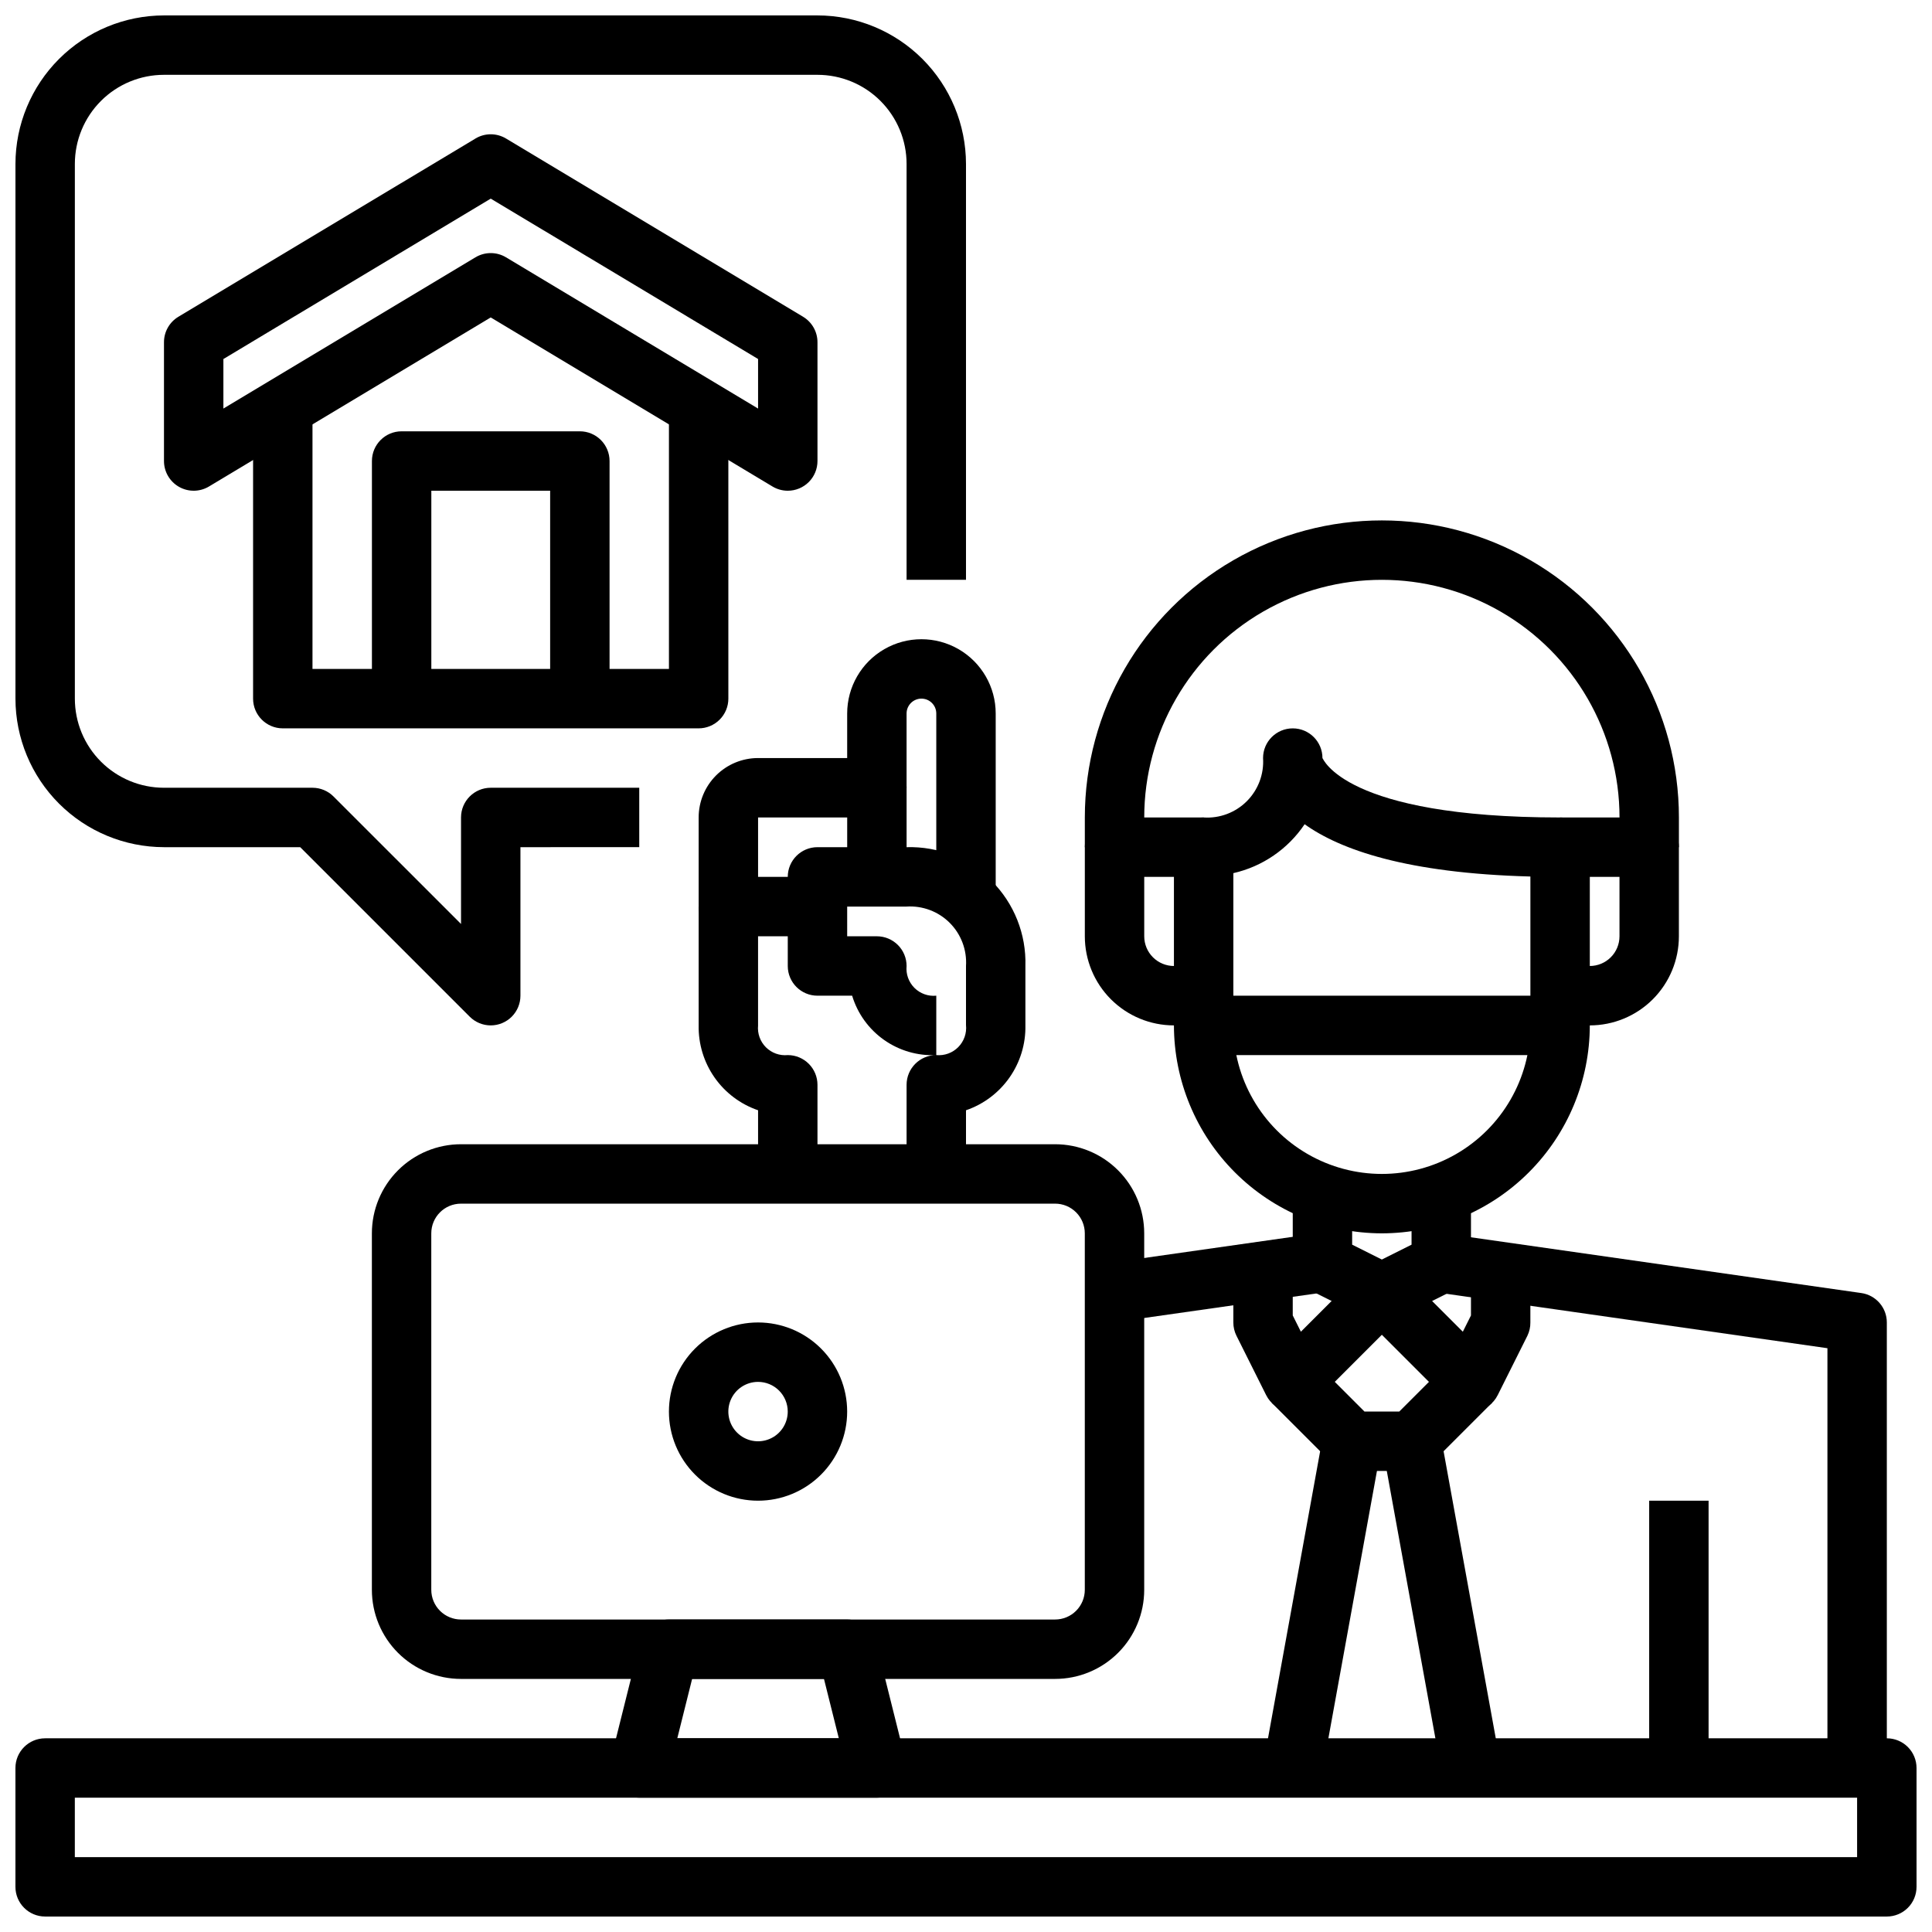 <?xml version="1.0" encoding="UTF-8"?>
<!-- Uploaded to: ICON Repo, www.svgrepo.com, Generator: ICON Repo Mixer Tools -->
<svg width="800px" height="800px" version="1.1" viewBox="144 144 512 512" xmlns="http://www.w3.org/2000/svg">
 <defs>
  <clipPath id="b">
   <path d="m148.09 604h503.81v47.902h-503.81z"/>
  </clipPath>
  <clipPath id="a">
   <path d="m148.09 148.09h251.91v267.91h-251.91z"/>
  </clipPath>
 </defs>
 <path d="m510.21 470.85c-14.609-0.02-28.617-5.828-38.945-16.16-10.332-10.328-16.141-24.336-16.16-38.945v-47.23c0-4.348 3.527-7.875 7.875-7.875 4.254 0.277 8.418-1.293 11.434-4.305 3.016-3.016 4.586-7.184 4.309-11.438 0-4.348 3.523-7.871 7.871-7.871s7.871 3.523 7.871 7.871c0.141 0 5.574 15.742 62.977 15.742 2.09 0 4.09 0.832 5.566 2.309 1.477 1.477 2.309 3.477 2.309 5.566v47.23c-0.02 14.609-5.828 28.617-16.16 38.945-10.328 10.332-24.336 16.141-38.945 16.16zm-39.359-95.457v40.352c0 14.062 7.5 27.055 19.68 34.086 12.176 7.031 27.18 7.031 39.359 0 12.18-7.031 19.68-20.023 19.68-34.086v-39.461c-32.699-0.859-50.383-7.086-59.828-13.855-4.414 6.574-11.172 11.211-18.891 12.965z"/>
 <path d="m565.31 415.74h-7.875v-15.742h7.875c2.086 0 4.09-0.832 5.566-2.309 1.477-1.477 2.305-3.477 2.305-5.566v-15.742h-15.746v-15.746h23.617c2.09 0 4.09 0.832 5.566 2.309 1.477 1.477 2.305 3.477 2.305 5.566v23.617-0.004c0 6.266-2.488 12.273-6.914 16.699-4.43 4.43-10.438 6.918-16.699 6.918z"/>
 <path d="m462.98 415.74h-7.875c-6.262 0-12.27-2.488-16.699-6.918-4.426-4.426-6.914-10.434-6.914-16.699v-23.613c0-4.348 3.523-7.875 7.871-7.875h23.617v15.742l-15.746 0.004v15.742c0 2.09 0.828 4.09 2.305 5.566 1.477 1.477 3.481 2.309 5.566 2.309h7.871z"/>
 <path d="m588.93 368.51h-15.742v-7.875c0-22.496-12.004-43.289-31.488-54.539-19.484-11.246-43.492-11.246-62.977 0-19.484 11.25-31.488 32.043-31.488 54.539v7.871l-15.742 0.004v-7.875c0-28.121 15.004-54.109 39.359-68.172 24.355-14.062 54.363-14.062 78.719 0 24.355 14.062 39.359 40.051 39.359 68.172z"/>
 <path d="m510.21 494.46c-1.219 0.016-2.422-0.254-3.519-0.785l-15.742-7.871c-2.684-1.34-4.371-4.09-4.356-7.086v-23.617h15.742v18.75l7.871 3.938 7.871-3.938 0.004-18.75h15.742v23.617h0.004c0.016 2.996-1.672 5.746-4.356 7.086l-15.742 7.871c-1.098 0.531-2.301 0.801-3.519 0.785z"/>
 <path d="m533.82 518.08c-2.09 0-4.09-0.828-5.566-2.305l-23.617-23.617 11.133-11.133 15.895 15.895 2.156-4.312v-13.887h15.742v15.742c0.016 1.219-0.254 2.426-0.785 3.519l-7.871 15.742-0.004 0.004c-1.133 2.266-3.285 3.848-5.785 4.25-0.43 0.07-0.863 0.105-1.297 0.102z"/>
 <path d="m486.59 518.08c-0.422 0-0.844-0.031-1.258-0.102-2.5-0.402-4.652-1.984-5.785-4.25l-7.871-15.742-0.004-0.004c-0.543-1.094-0.828-2.297-0.824-3.519v-15.742h15.742v13.887l2.156 4.312 15.895-15.895 11.133 11.133-23.617 23.617c-1.477 1.477-3.477 2.305-5.566 2.305z"/>
 <path d="m518.08 533.82h-15.742c-2.09 0-4.09-0.832-5.566-2.309l-15.742-15.742 11.133-11.133 13.434 13.438h9.227l13.438-13.438 11.133 11.133-15.742 15.742h-0.004c-1.477 1.477-3.477 2.309-5.566 2.309z"/>
 <path d="m478.86 611.13 15.73-86.594 15.492 2.812-15.73 86.594z"/>
 <path d="m510.34 527.36 15.488-2.816 15.742 86.59-15.488 2.816z"/>
 <path d="m423.61 588.93h-157.44c-6.266 0-12.273-2.488-16.699-6.914-4.43-4.43-6.918-10.438-6.918-16.699v-94.465c0-6.266 2.488-12.27 6.918-16.699 4.426-4.43 10.434-6.918 16.699-6.918h157.44c6.266 0 12.273 2.488 16.699 6.918 4.43 4.43 6.918 10.434 6.918 16.699v94.465c0 6.262-2.488 12.27-6.918 16.699-4.426 4.426-10.434 6.914-16.699 6.914zm-157.44-125.95c-4.348 0-7.875 3.523-7.875 7.871v94.465c0 2.086 0.832 4.09 2.309 5.566 1.477 1.477 3.477 2.305 5.566 2.305h157.44c2.09 0 4.09-0.828 5.566-2.305 1.477-1.477 2.309-3.481 2.309-5.566v-94.465c0-2.09-0.832-4.09-2.309-5.566-1.477-1.477-3.477-2.305-5.566-2.305z"/>
 <path d="m376.38 620.41h-62.977c-2.426 0-4.715-1.117-6.207-3.027-1.492-1.914-2.019-4.406-1.43-6.758l7.871-31.488c0.879-3.5 4.027-5.957 7.637-5.957h47.234c3.609 0 6.758 2.457 7.633 5.957l7.871 31.488h0.004c0.59 2.352 0.059 4.844-1.43 6.758-1.492 1.91-3.781 3.027-6.207 3.027zm-52.891-15.742h42.809l-3.938-15.742-34.938-0.004z"/>
 <g clip-path="url(#b)">
  <path d="m644.03 651.9h-488.07c-4.348 0-7.871-3.523-7.871-7.871v-31.488c0-4.348 3.523-7.871 7.871-7.871h488.07c2.086 0 4.09 0.828 5.566 2.305 1.477 1.477 2.305 3.481 2.305 5.566v31.488c0 2.086-0.828 4.09-2.305 5.566-1.477 1.477-3.481 2.305-5.566 2.305zm-480.2-15.742h472.32v-15.746h-472.32z"/>
 </g>
 <path d="m400 455.1h-15.746v-23.613c0-4.348 3.523-7.875 7.871-7.875-4.938 0.238-9.816-1.18-13.859-4.035-4.039-2.852-7.012-6.973-8.441-11.707h-9.188c-4.348 0-7.871-3.523-7.871-7.871v-23.617c0-4.348 3.523-7.871 7.871-7.871h23.617c8.426-0.25 16.578 2.988 22.539 8.949 5.961 5.957 9.199 14.113 8.949 22.539v15.742c0.094 4.934-1.379 9.77-4.211 13.809-2.828 4.043-6.867 7.082-11.531 8.684zm-31.488-62.977h7.871c2.086 0 4.09 0.832 5.566 2.309 1.477 1.477 2.305 3.477 2.305 5.566-0.211 2.144 0.551 4.269 2.074 5.797 1.527 1.523 3.652 2.285 5.797 2.074v15.742c2.164 0.203 4.301-0.574 5.824-2.117 1.527-1.543 2.277-3.691 2.051-5.848v-15.648c0.27-4.266-1.309-8.438-4.332-11.453-3.027-3.016-7.207-4.578-11.469-4.293h-15.688z"/>
 <path d="m407.87 384.25h-15.746v-51.168c0-2.172-1.762-3.938-3.934-3.938-2.176 0-3.938 1.766-3.938 3.938v19.68h-15.742v-19.68c0-7.031 3.75-13.527 9.84-17.043 6.09-3.516 13.59-3.516 19.68 0s9.84 10.012 9.84 17.043z"/>
 <path d="m360.64 392.12h-23.613c-4.348 0-7.875-3.523-7.875-7.871v-23.617c0-4.176 1.66-8.18 4.613-11.133 2.953-2.949 6.957-4.609 11.133-4.609h31.488c2.086 0 4.09 0.828 5.566 2.305 1.477 1.477 2.305 3.481 2.305 5.566v23.617h-15.742v-15.746h-23.617v15.742h15.742z"/>
 <path d="m360.64 455.1h-15.742v-16.867c-4.668-1.602-8.707-4.641-11.535-8.684-2.828-4.039-4.301-8.875-4.211-13.809v-31.488h15.742v31.488h0.004c-0.211 2.144 0.551 4.273 2.074 5.797 1.523 1.523 3.652 2.285 5.797 2.074 2.09 0 4.09 0.832 5.566 2.309 1.477 1.477 2.305 3.477 2.305 5.566z"/>
 <path d="m644.03 612.54h-15.742v-111.25l-103.46-14.777 2.234-15.586 110.21 15.742h0.004c3.875 0.559 6.754 3.879 6.754 7.793z"/>
 <path d="m438.36 478.64 55.105-7.848 2.219 15.586-55.105 7.848z"/>
 <path d="m581.05 541.7h15.742v70.848h-15.742z"/>
 <path d="m344.89 541.7c-6.262 0-12.27-2.488-16.699-6.918-4.43-4.43-6.918-10.434-6.918-16.699 0-6.262 2.488-12.27 6.918-16.699 4.43-4.43 10.438-6.918 16.699-6.918s12.27 2.488 16.699 6.918c4.43 4.43 6.918 10.438 6.918 16.699 0 6.266-2.488 12.27-6.918 16.699-4.43 4.43-10.438 6.918-16.699 6.918zm0-31.488c-3.184 0-6.055 1.918-7.273 4.859s-0.543 6.328 1.707 8.578c2.25 2.254 5.637 2.926 8.578 1.707s4.859-4.09 4.859-7.273c0-2.086-0.828-4.09-2.305-5.566-1.477-1.477-3.481-2.305-5.566-2.305z"/>
 <path d="m352.77 274.05c-1.43 0-2.832-0.387-4.055-1.125l-74.664-44.801-74.668 44.801c-2.43 1.461-5.461 1.5-7.93 0.102-2.469-1.395-3.996-4.012-3.996-6.848v-31.488c0-2.766 1.449-5.324 3.82-6.746l78.719-47.23v-0.004c2.496-1.5 5.613-1.5 8.109 0l78.719 47.23v0.004c2.367 1.422 3.816 3.981 3.816 6.746v31.488c0 2.086-0.828 4.09-2.305 5.566-1.477 1.473-3.477 2.305-5.566 2.305zm-78.719-62.977c1.43-0.004 2.832 0.387 4.055 1.125l66.793 40.078v-13.133l-70.848-42.508-70.848 42.508v13.129l66.793-40.078v0.004c1.223-0.738 2.625-1.129 4.055-1.125z"/>
 <path d="m329.15 337.02h-110.21c-4.348 0-7.871-3.527-7.871-7.875v-78.719h15.742v70.848h94.465v-70.848h15.742l0.004 78.719c0 2.09-0.832 4.094-2.309 5.566-1.473 1.477-3.477 2.309-5.566 2.309z"/>
 <path d="m305.54 329.15h-15.746v-55.102h-31.488v55.105l-15.742-0.004v-62.973c0-4.348 3.523-7.875 7.871-7.875h47.234c2.086 0 4.09 0.832 5.566 2.309 1.473 1.477 2.305 3.477 2.305 5.566z"/>
 <g clip-path="url(#a)">
  <path d="m274.05 415.74c-2.09 0-4.09-0.828-5.566-2.305l-44.926-44.926h-36.102c-10.434-0.016-20.438-4.164-27.816-11.543-7.379-7.379-11.531-17.383-11.543-27.82v-141.7c0.012-10.434 4.164-20.438 11.543-27.816 7.379-7.379 17.383-11.531 27.816-11.543h173.18c10.438 0.012 20.441 4.164 27.82 11.543 7.379 7.379 11.527 17.383 11.543 27.816v110.21h-15.746v-110.21c0-6.262-2.488-12.27-6.918-16.699-4.426-4.43-10.434-6.918-16.699-6.918h-173.18c-6.262 0-12.27 2.488-16.699 6.918-4.43 4.43-6.918 10.438-6.918 16.699v141.7c0 6.266 2.488 12.273 6.918 16.699 4.43 4.43 10.438 6.918 16.699 6.918h39.359c2.09 0 4.09 0.832 5.566 2.309l33.797 33.793v-28.23c0-4.348 3.523-7.871 7.871-7.871h39.359v15.742l-31.488 0.004v39.359c0 2.086-0.828 4.09-2.305 5.566-1.477 1.477-3.481 2.305-5.566 2.305z"/>
 </g>
 <path d="m462.98 407.87h94.465v15.742h-94.465z"/>
</svg>